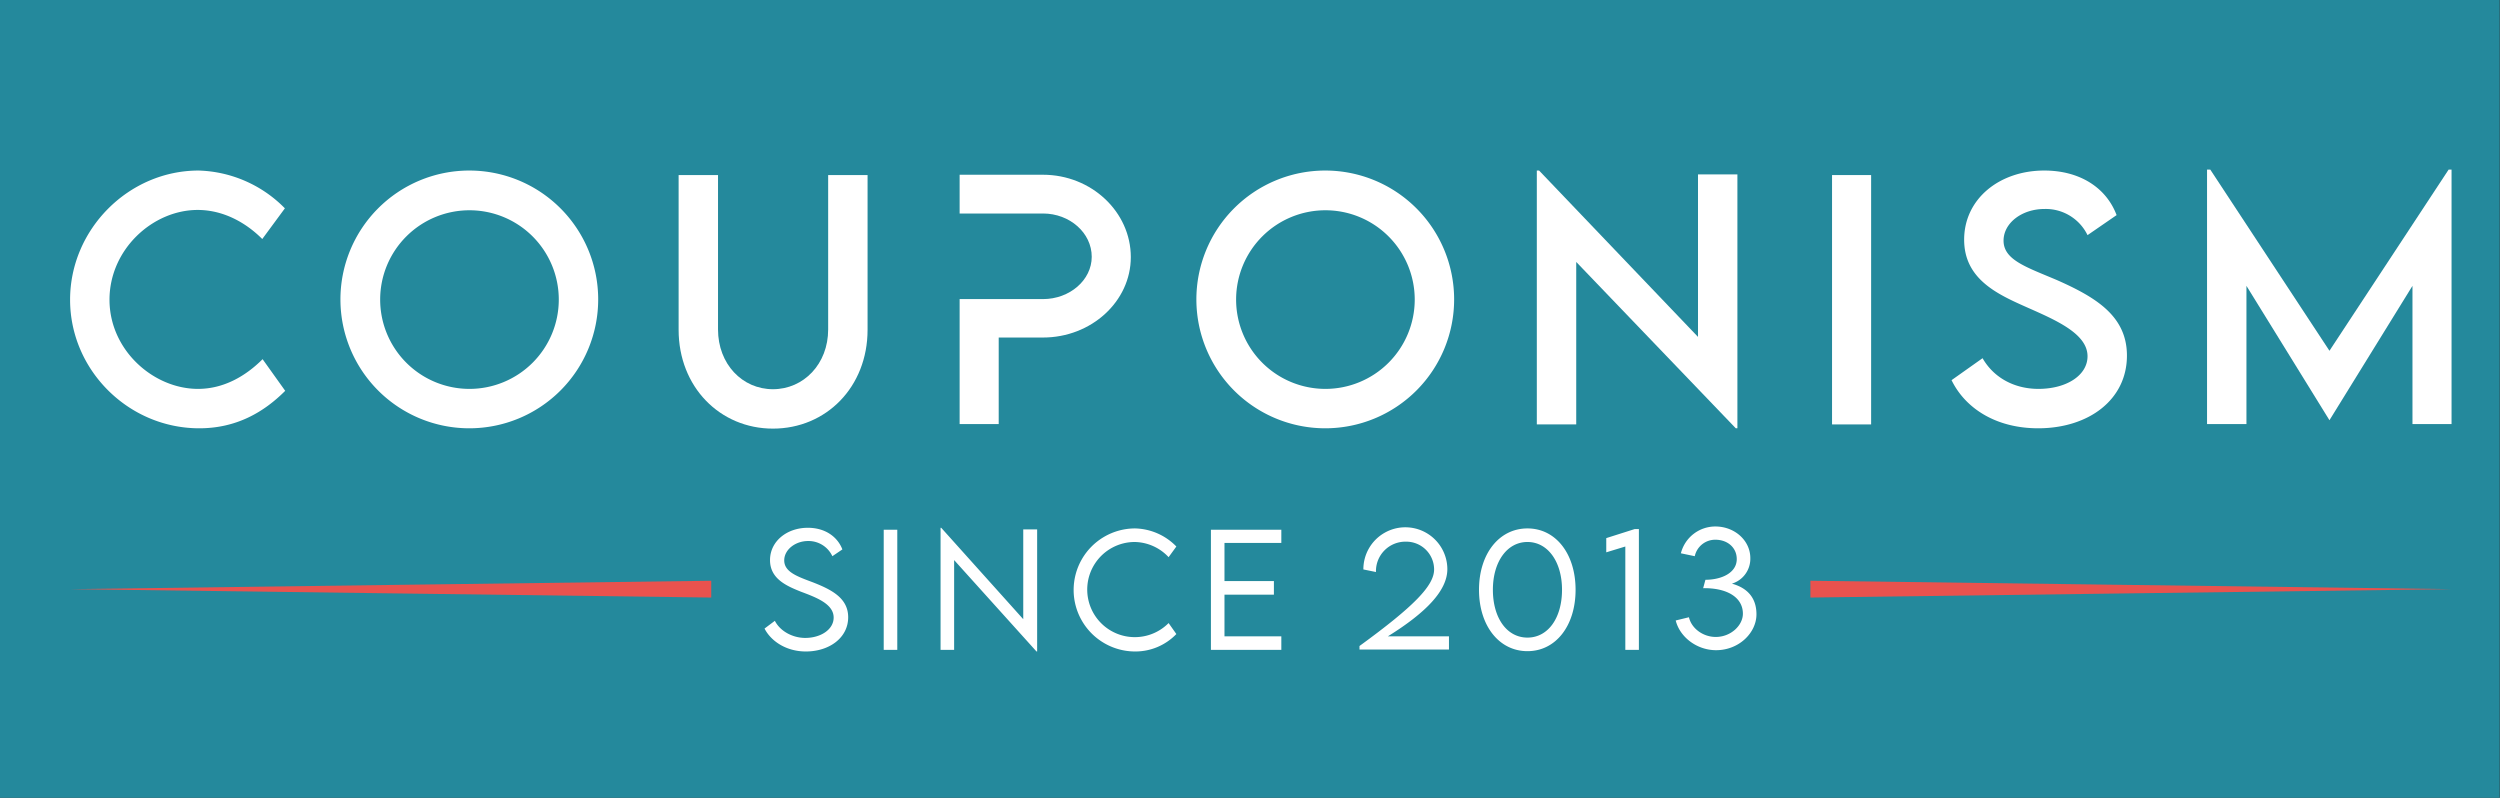 <svg id="Layer_1" data-name="Layer 1" xmlns="http://www.w3.org/2000/svg" viewBox="0 0 774 247"><rect x="0" y="0" width="774" height="247" fill="#333333" stroke="none"/><defs><style>.cls-1{fill:#24899c;}.cls-2{fill:#fff;}.cls-3{fill:#e9524e;fill-rule:evenodd;}</style></defs><rect class="cls-1" x="-0.8" y="-0.5" width="774.7" height="247.7"/><path class="cls-2" d="M536.2,180.7a8.06,8.06,0,0,0,5.7-7.9c0-5.5-4.9-9.8-10.8-9.8a11,11,0,0,0-10.7,8.3l4.3.9a6.47,6.47,0,0,1,6.4-5.1c3.7,0,6.6,2.4,6.6,6,0,4.3-4.8,6.4-9.7,6.4l-.7,2.6c7.5-.1,12.3,2.9,12.3,7.9,0,3.6-3.7,7.2-8.4,7.2-3.9,0-7.5-2.6-8.3-6.1l-4.1,1c1.3,5.2,6.6,9.2,12.5,9.2,7.1,0,12.5-5.4,12.5-11.1,0-5.2-2.9-8.2-7.6-9.5m-30.1-16.9-8.8,2.8V171l5.9-1.8v32h4.2V163.8Zm-33.2,33.6c-6.4,0-10.7-6.1-10.7-14.8s4.4-14.8,10.7-14.8,10.7,6.1,10.7,14.8S479.3,197.4,472.9,197.4Zm0,4.2c8.8,0,14.9-7.9,14.9-19s-6.1-19-14.9-19-15,7.9-15,19S464.1,201.6,472.9,201.6ZM429.7,197c11.9-7.4,18.4-14.2,18.4-20.8a13,13,0,0,0-26,.1l3.9.8a9.12,9.12,0,0,1,9.3-9.4,8.62,8.62,0,0,1,8.7,8.6c0,5-6.2,11.4-23.1,23.7v1.1h27.7V197Zm-33-28.9V164H374.9v37.2h21.8V197H379.1V184.1h15.3v-4.2H379.1V168.1Zm-45.2,33.6a17.62,17.62,0,0,0,12.7-5.4l-2.4-3.4a14.73,14.73,0,1,1-10.5-25.1,14.69,14.69,0,0,1,10.5,4.7l2.4-3.3a18.39,18.39,0,0,0-12.8-5.6,19.05,19.05,0,1,0,.1,38.1Zm-34.7-37.8v27.8l-25.4-28.3h-.2v37.8h4.2V173.4l25.5,28.3h.2V163.9Zm-43.2,37.3h4.2V164h-4.2Zm-24.1.5c7.2,0,13.1-4.2,13.1-10.6,0-6-5.3-8.6-10.9-10.8-4.8-1.8-8.9-3.2-8.9-6.8,0-3.3,3.4-6,7.4-6a8.14,8.14,0,0,1,7.5,4.7l3.1-2.1c-1.4-3.7-5.1-6.7-10.7-6.7-6.5,0-11.7,4.2-11.7,10s5.1,8,9.6,9.8c4.8,1.8,10.1,3.8,10.1,8,0,3.7-4,6.3-8.8,6.3-3.9,0-7.8-2.1-9.4-5.3l-3.2,2.4C238.7,198.5,243.4,201.7,249.5,201.7Z"/><path class="cls-2" d="M61.7,132.6c11.5,0,20-5,26.6-11.6l-7-9.8c-5.3,5.3-12.1,9.2-20,9.2-13.8,0-27.4-12-27.4-27.6S47.3,65,61.2,65c7.6,0,14.6,3.6,20,9l7-9.5A38.94,38.94,0,0,0,61.5,52.8c-21.7,0-39.8,18.2-39.8,40s18.1,39.8,40,39.8"/><path class="cls-2" d="M145.3,120.4A27.65,27.65,0,1,1,173,92.8a27.66,27.66,0,0,1-27.7,27.6m0,12.2a39.9,39.9,0,1,0-39.9-39.7A39.9,39.9,0,0,0,145.3,132.6Z"/><path class="cls-2" d="M239.3,132.7c16.5,0,29.3-12.9,29.3-30.6V54.2H256.4V102c0,10.7-7.6,18.5-17.1,18.5s-17-7.8-17-18.5V54.2H210.1v47.9c0,17.7,12.8,30.6,29.2,30.6"/><path class="cls-2" d="M297.1,131.3h12.1V104.5h13.7c15,0,27.2-11.2,27.2-24.9,0-14-12.2-25.5-27.2-25.5H297.1v12h25.8c8.3,0,15.1,6,15.1,13.4,0,7.2-6.8,13.1-15.1,13.1H297.1v38.7Z"/><path class="cls-2" d="M410.3,120.4A27.65,27.65,0,1,1,438,92.8a27.66,27.66,0,0,1-27.7,27.6m0,12.2a39.9,39.9,0,1,0-39.9-39.7A39.9,39.9,0,0,0,410.3,132.6Z"/><polygon class="cls-2" points="525.7 54 525.7 104.3 476.5 52.8 475.8 52.8 475.8 131.4 488 131.4 488 81.1 537.4 132.6 537.9 132.6 537.9 54 525.7 54"/><rect class="cls-2" x="567.2" y="54.2" width="12.1" height="77.2"/><path class="cls-2" d="M631,132.6c15.6,0,27.5-8.8,27.5-22.5,0-12.2-9.5-18-21.7-23.4-9.4-4-16.5-6.2-16.5-12.2,0-5.4,5.6-9.8,12.7-9.8a14.38,14.38,0,0,1,13.3,8.1l9-6.2c-3.2-8.5-11.4-13.8-22.4-13.8-13.9,0-24.8,8.8-24.8,21.4,0,12.1,10.1,16.8,19.1,20.8s19.1,8.2,19.1,15.3c0,5.9-6.5,10.1-15.2,10.1-7.4,0-13.8-3.4-17.3-9.5l-9.6,6.8c4.4,9,14.1,14.9,26.8,14.9"/><polygon class="cls-2" points="758.1 52.5 721.2 108.6 684.3 52.5 683.3 52.5 683.3 131.3 695.5 131.3 695.5 88.5 721.2 130.1 721.2 130.1 746.9 88.5 746.9 131.3 759 131.3 759 52.5 758.1 52.5"/><polygon class="cls-3" points="759 182.4 659.7 183.7 560.5 185 560.5 182.4 560.5 179.8 659.7 181.1 759 182.4"/><polygon class="cls-3" points="21.7 182.4 121 183.7 220.2 185 220.2 182.4 220.2 179.8 121 181.1 21.7 182.4"/></svg>
